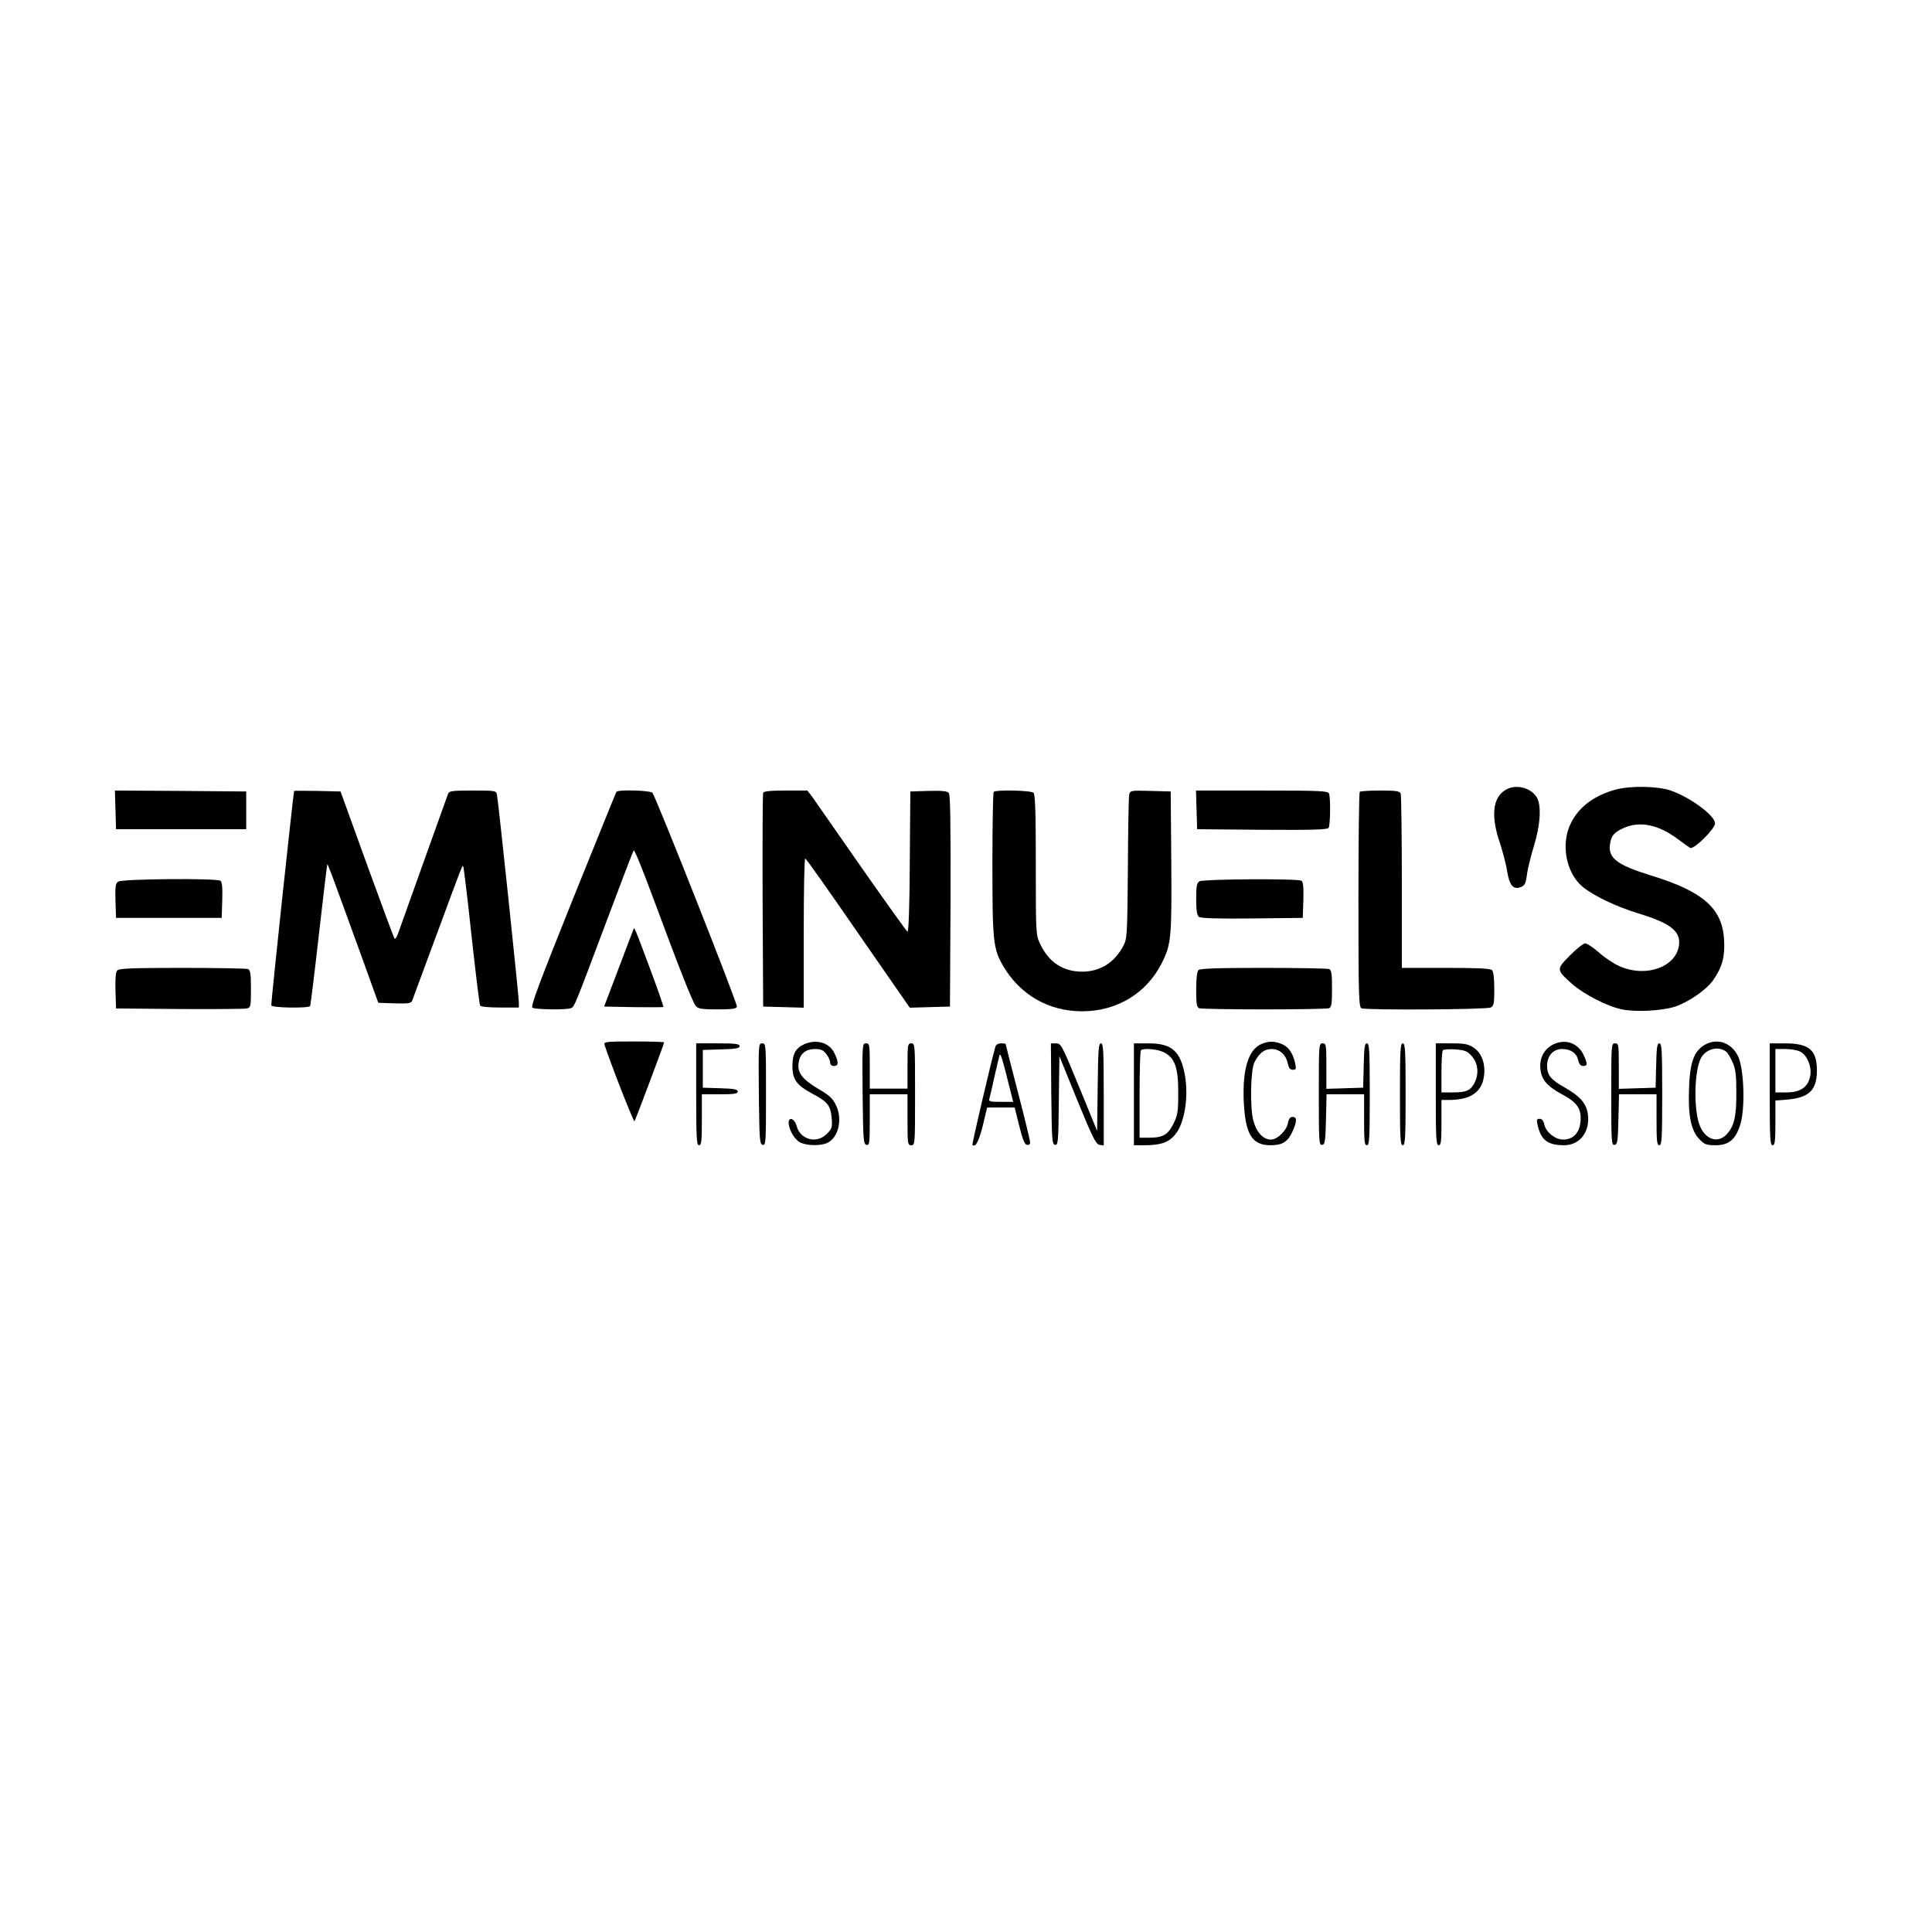 <?xml version="1.0" standalone="no"?>
<!DOCTYPE svg PUBLIC "-//W3C//DTD SVG 20010904//EN"
 "http://www.w3.org/TR/2001/REC-SVG-20010904/DTD/svg10.dtd">
<svg version="1.0" xmlns="http://www.w3.org/2000/svg"
 width="1024pt" height="1024pt" viewBox="0 0 1024 1024"
 preserveAspectRatio="xMidYMid meet">
<g transform="translate(0,1024) scale(0.1,-0.1)"
fill="#000000" stroke="none">
<path d="M7979 6053 c-68 -42 -78 -137 -29 -282 16 -49 34 -118 39 -153 11
-68 31 -92 65 -82 28 9 33 18 40 75 4 27 20 92 36 145 35 113 41 219 14 260
-34 52 -113 69 -165 37z"/>
<path d="M8563 6055 c-113 -31 -195 -92 -237 -178 -55 -109 -26 -264 62 -337
58 -48 178 -105 292 -140 162 -49 220 -90 220 -153 0 -127 -172 -195 -321
-126 -30 14 -79 47 -107 73 -29 25 -61 46 -70 46 -10 0 -46 -29 -81 -64 -73
-74 -73 -75 10 -150 62 -55 187 -120 266 -136 71 -15 210 -8 279 14 72 23 169
90 205 142 48 70 62 124 57 214 -10 166 -111 255 -388 340 -178 55 -226 91
-217 163 6 47 21 65 72 88 86 39 185 19 290 -60 27 -20 56 -41 63 -45 19 -11
132 101 132 130 0 41 -131 138 -235 174 -70 24 -212 26 -292 5z"/>
<path d="M612 5948 l3 -103 345 0 345 0 0 100 0 100 -348 3 -348 2 3 -102z"/>
<path d="M1559 6048 c-5 -16 -124 -1129 -121 -1137 4 -13 198 -16 206 -3 2 4
23 174 46 377 23 204 43 371 45 373 3 3 17 -35 178 -478 l92 -255 87 -3 c74
-2 86 0 93 15 3 10 60 162 125 338 149 403 140 379 145 373 3 -3 23 -168 44
-366 22 -199 42 -366 46 -372 3 -6 48 -10 106 -10 l99 0 0 27 c0 32 -109 1069
-116 1101 -4 21 -8 22 -128 22 -109 0 -125 -2 -131 -17 -4 -10 -63 -175 -132
-368 -69 -192 -130 -363 -135 -378 -6 -15 -13 -25 -17 -22 -3 4 -69 181 -146
393 l-140 387 -123 3 c-67 1 -122 1 -123 0z"/>
<path d="M3267 6043 c-3 -5 -107 -262 -232 -572 -176 -439 -224 -566 -213
-572 15 -10 178 -12 203 -3 20 8 17 2 187 454 77 206 143 378 147 383 4 4 49
-107 100 -245 139 -375 212 -561 229 -580 12 -15 32 -18 114 -18 75 0 100 3
104 14 5 13 -428 1108 -448 1134 -11 13 -183 18 -191 5z"/>
<path d="M4045 6038 c-3 -7 -4 -265 -3 -573 l3 -560 108 -3 107 -3 0 396 c0
217 3 395 8 395 4 0 130 -178 280 -396 l274 -395 106 3 107 3 3 559 c1 412 -1
562 -9 573 -9 10 -35 13 -108 11 l-96 -3 -3 -373 c-1 -229 -6 -372 -12 -370
-5 2 -115 156 -246 343 -130 187 -247 355 -260 373 l-25 32 -115 0 c-82 0
-116 -4 -119 -12z"/>
<path d="M5267 6043 c-4 -3 -7 -176 -7 -383 0 -409 4 -449 57 -540 90 -153
241 -240 418 -240 185 0 342 95 423 256 50 100 53 136 50 539 l-3 370 -107 3
c-105 3 -108 2 -113 -20 -3 -13 -6 -189 -7 -393 -3 -358 -4 -371 -25 -410 -47
-88 -123 -135 -218 -135 -100 0 -176 50 -221 145 -24 50 -24 52 -24 421 0 274
-3 373 -12 382 -13 13 -199 17 -211 5z"/>
<path d="M6342 5948 l3 -103 344 -3 c269 -2 346 1 353 10 9 15 11 159 2 182
-5 14 -46 16 -355 16 l-350 0 3 -102z"/>
<path d="M7207 6043 c-4 -3 -7 -262 -7 -574 0 -508 2 -567 16 -573 28 -11 664
-7 685 4 17 9 19 22 19 98 0 55 -4 92 -12 100 -9 9 -77 12 -245 12 l-233 0 0
454 c0 250 -3 461 -6 470 -5 13 -24 16 -108 16 -57 0 -106 -3 -109 -7z"/>
<path d="M626 5567 c-14 -10 -16 -26 -14 -102 l3 -90 280 0 280 0 3 94 c2 69
-1 97 -10 103 -23 14 -522 10 -542 -5z"/>
<path d="M6358 5569 c-15 -8 -18 -25 -18 -93 0 -59 4 -87 14 -95 9 -8 92 -11
282 -9 l269 3 3 94 c2 69 -1 97 -10 103 -19 12 -519 9 -540 -3z"/>
<path d="M3356 5310 c-3 -8 -40 -103 -80 -210 l-74 -195 155 -3 c86 -1 157 -1
159 1 2 2 -28 88 -67 193 -94 251 -86 232 -93 214z"/>
<path d="M621 5096 c-8 -9 -11 -47 -9 -107 l3 -94 335 -3 c184 -1 345 0 358 3
21 5 22 10 22 104 0 81 -3 100 -16 105 -9 3 -165 6 -349 6 -273 0 -335 -3
-344 -14z"/>
<path d="M6352 5098 c-8 -8 -12 -46 -12 -104 0 -75 3 -93 16 -98 9 -3 163 -6
344 -6 181 0 335 3 344 6 13 5 16 24 16 104 0 80 -3 99 -16 104 -9 3 -165 6
-348 6 -245 0 -335 -3 -344 -12z"/>
<path d="M3205 4700 c30 -94 154 -410 158 -403 7 11 157 411 157 418 0 3 -72
5 -161 5 -155 0 -160 -1 -154 -20z"/>
<path d="M4264 4706 c-47 -21 -64 -52 -64 -117 0 -71 23 -102 108 -147 79 -42
94 -62 100 -127 4 -50 2 -57 -26 -85 -54 -54 -141 -31 -160 43 -10 38 -42 50
-42 17 0 -36 31 -90 61 -105 34 -18 108 -19 143 -3 60 27 83 126 47 200 -17
36 -35 53 -96 88 -86 52 -112 87 -101 143 8 44 38 67 87 67 29 0 43 -6 58 -26
12 -15 21 -35 21 -45 0 -12 7 -19 20 -19 25 0 26 20 3 67 -26 56 -94 77 -159
49z"/>
<path d="M6685 4706 c-68 -29 -100 -134 -93 -301 8 -176 43 -235 142 -235 63
0 92 18 117 74 24 53 24 76 0 76 -13 0 -21 -10 -25 -34 -8 -40 -56 -86 -90
-86 -40 0 -75 37 -92 97 -20 67 -16 272 5 313 26 50 53 70 91 70 43 0 76 -30
86 -78 5 -23 12 -32 26 -32 17 0 19 5 13 33 -12 55 -35 88 -70 103 -42 17 -71
17 -110 0z"/>
<path d="M8230 4703 c-48 -25 -73 -75 -65 -133 6 -54 38 -90 119 -133 75 -40
99 -75 93 -141 -5 -61 -39 -96 -92 -96 -42 0 -91 39 -100 80 -4 20 -13 30 -25
30 -15 0 -17 -5 -10 -35 18 -78 54 -105 140 -105 86 0 141 75 125 171 -9 53
-43 90 -120 134 -75 42 -95 66 -95 116 0 53 32 89 79 89 46 0 78 -22 86 -60 5
-21 13 -30 26 -30 23 0 24 10 5 53 -29 69 -100 94 -166 60z"/>
<path d="M9032 4700 c-55 -34 -76 -94 -80 -236 -5 -143 12 -220 58 -265 24
-25 36 -29 83 -29 72 0 108 32 132 114 26 88 18 294 -13 358 -37 74 -113 99
-180 58z m117 -34 c8 -6 23 -31 34 -56 16 -36 20 -67 20 -160 1 -127 -12 -180
-51 -222 -43 -46 -104 -32 -137 33 -39 74 -38 295 0 370 26 50 93 67 134 35z"/>
<path d="M3690 4440 c0 -233 2 -270 15 -270 13 0 15 22 15 135 l0 135 95 0
c77 0 95 3 95 15 0 11 -19 15 -92 17 l-93 3 0 100 0 100 98 3 c77 2 97 6 97
17 0 12 -21 15 -115 15 l-115 0 0 -270z"/>
<path d="M4022 4443 c3 -246 4 -268 21 -271 16 -3 17 15 17 267 0 265 0 271
-20 271 -20 0 -20 -5 -18 -267z"/>
<path d="M4572 4443 c3 -246 4 -268 21 -271 15 -3 17 8 17 132 l0 136 100 0
100 0 0 -135 c0 -128 1 -135 20 -135 20 0 20 7 20 270 0 263 0 270 -20 270
-19 0 -20 -7 -20 -120 l0 -120 -100 0 -100 0 0 120 c0 114 -1 120 -20 120 -20
0 -20 -5 -18 -267z"/>
<path d="M5276 4693 c-22 -75 -125 -517 -122 -521 16 -16 34 18 55 102 l23 96
73 0 73 0 24 -97 c18 -72 29 -99 41 -101 10 -2 17 3 17 13 0 9 -29 129 -65
267 -36 138 -65 253 -65 255 0 1 -11 3 -24 3 -15 0 -27 -7 -30 -17z m87 -265
l7 -28 -65 0 c-59 0 -66 2 -61 18 3 9 15 60 26 112 12 52 24 104 27 115 6 18
13 -4 66 -217z"/>
<path d="M5572 4443 c3 -245 4 -268 20 -271 16 -3 18 15 20 233 l3 237 95
-234 c81 -198 99 -233 118 -236 l22 -3 0 270 c0 233 -2 271 -15 271 -12 0 -15
-35 -17 -232 l-3 -232 -95 232 c-92 223 -96 232 -123 232 l-27 0 2 -267z"/>
<path d="M6010 4440 l0 -270 58 0 c83 0 127 15 161 57 49 59 71 194 52 310
-23 131 -69 173 -193 173 l-78 0 0 -270z m156 224 c60 -29 79 -79 79 -214 0
-103 -3 -120 -25 -165 -29 -59 -56 -75 -127 -75 l-53 0 0 228 c0 126 3 232 7
235 12 13 85 7 119 -9z"/>
<path d="M6990 4439 c0 -252 1 -270 18 -267 15 3 17 19 20 136 l3 132 99 0
100 0 0 -135 c0 -113 2 -135 15 -135 13 0 15 37 15 270 0 231 -2 270 -15 270
-12 0 -15 -22 -17 -117 l-3 -118 -97 -3 -98 -3 0 121 c0 113 -1 120 -20 120
-20 0 -20 -7 -20 -271z"/>
<path d="M7420 4440 c0 -233 2 -270 15 -270 13 0 15 37 15 270 0 233 -2 270
-15 270 -13 0 -15 -37 -15 -270z"/>
<path d="M7610 4440 c0 -233 2 -270 15 -270 13 0 15 20 15 120 l0 120 43 0
c111 1 170 41 182 124 10 64 -11 125 -54 153 -29 19 -47 23 -117 23 l-84 0 0
-270z m191 202 c33 -37 39 -94 14 -142 -21 -40 -43 -50 -114 -50 l-61 0 0 108
c0 60 3 112 8 116 4 4 34 6 66 4 51 -4 63 -9 87 -36z"/>
<path d="M8540 4439 c0 -252 1 -270 18 -267 15 3 17 19 20 136 l3 132 99 0
100 0 0 -135 c0 -113 2 -135 15 -135 13 0 15 37 15 270 0 231 -2 270 -15 270
-12 0 -15 -22 -17 -117 l-3 -118 -97 -3 -98 -3 0 121 c0 113 -1 120 -20 120
-20 0 -20 -7 -20 -271z"/>
<path d="M9380 4440 c0 -233 2 -270 15 -270 12 0 15 20 15 119 l0 118 63 5
c115 10 157 50 157 153 0 110 -41 145 -170 145 l-80 0 0 -270z m160 227 c37
-18 63 -78 55 -127 -10 -61 -51 -90 -126 -90 l-59 0 0 115 0 115 53 0 c28 0
63 -6 77 -13z"/>
</g>
</svg>
